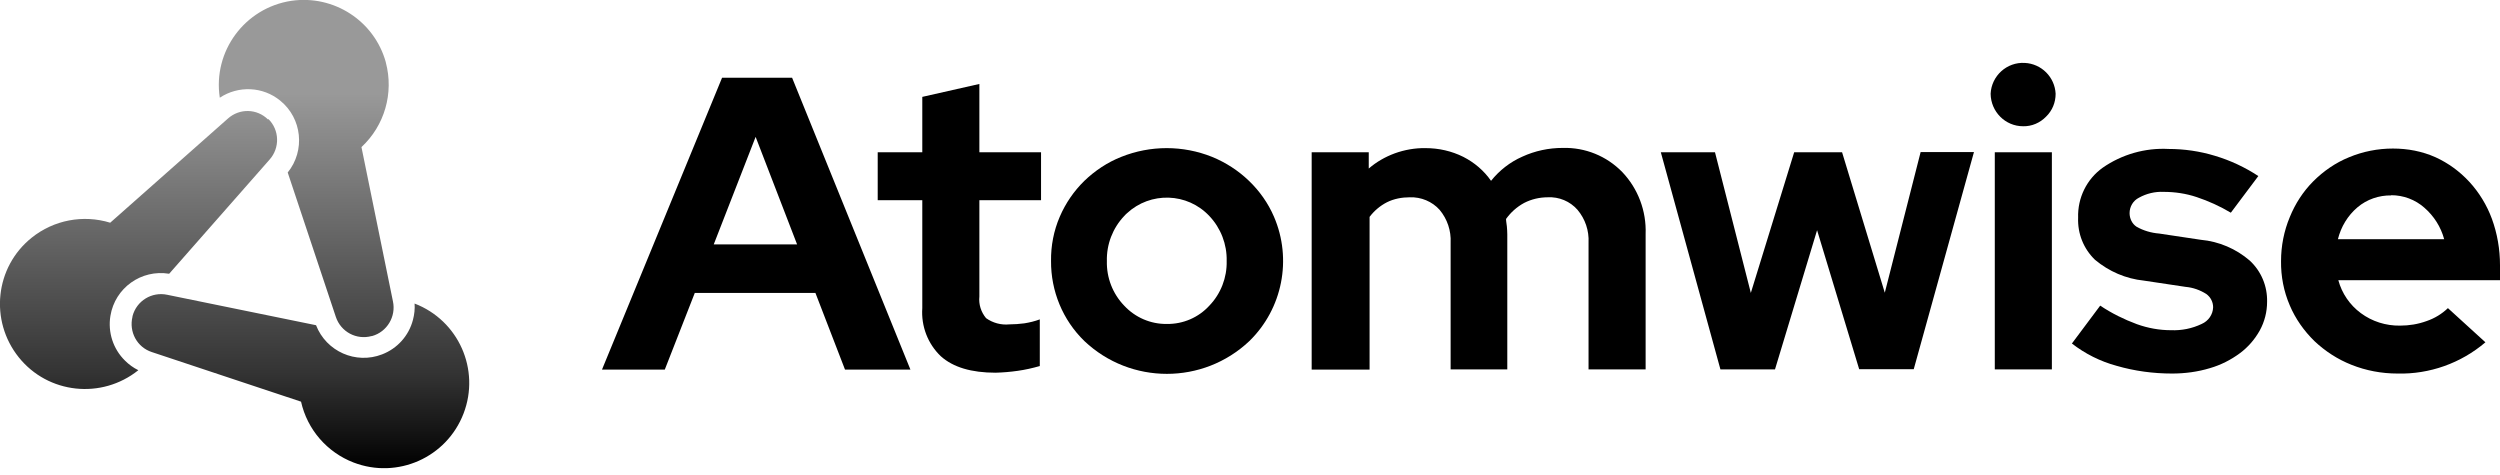 <svg width="300" height="57" viewBox="0 0 300 57" fill="none" xmlns="http://www.w3.org/2000/svg">
<g clip-path="url(#clip0_496_549)">
<path d="M72.25 44.325L86.65 9.325H95.05L109.25 44.35H101.4L97.85 35.15H83.375L79.775 44.35H72.25V44.325ZM85.65 29.325H95.65L90.675 16.425L85.65 29.325Z" fill="black"/>
<path d="M110.675 36.975V24.025H105.325V18.275H110.675V11.625L117.525 10.075V18.275H124.925V24.025H117.525V35.575C117.425 36.525 117.725 37.45 118.325 38.175C119.125 38.75 120.125 39.025 121.125 38.925C121.725 38.925 122.325 38.875 122.925 38.8C123.55 38.7 124.175 38.55 124.775 38.325V43.925C123.9 44.175 123.025 44.375 122.125 44.5C121.25 44.625 120.375 44.7 119.475 44.725C116.575 44.725 114.375 44.075 112.9 42.75C111.325 41.25 110.525 39.125 110.675 36.975Z" fill="black"/>
<path d="M126.125 31.325C126.1 29.5 126.45 27.675 127.175 26C127.875 24.375 128.875 22.925 130.125 21.7C131.4 20.475 132.9 19.475 134.55 18.825C138.05 17.425 141.95 17.425 145.45 18.825C147.1 19.5 148.6 20.475 149.875 21.7C151.15 22.925 152.175 24.375 152.875 26C155.075 31.1 153.9 37.05 149.925 40.925C144.375 46.175 135.675 46.175 130.125 40.925C127.525 38.4 126.1 34.925 126.125 31.325ZM140.025 38.875C141.975 38.9 143.825 38.1 145.125 36.675C146.5 35.25 147.25 33.3 147.2 31.325C147.25 29.325 146.5 27.375 145.125 25.925C142.475 23.1 138.05 22.975 135.225 25.6C135.125 25.7 135 25.8 134.9 25.925C133.525 27.375 132.775 29.325 132.825 31.325C132.775 33.325 133.525 35.25 134.9 36.675C136.225 38.1 138.075 38.9 140.025 38.875Z" fill="black"/>
<path d="M157.4 44.325V18.275H164.25V20.225C165.175 19.425 166.225 18.825 167.375 18.4C168.55 17.975 169.825 17.75 171.075 17.775C172.65 17.775 174.2 18.125 175.6 18.825C176.925 19.5 178.075 20.475 178.925 21.7C179.925 20.45 181.2 19.45 182.675 18.8C184.2 18.1 185.85 17.75 187.525 17.75C190.225 17.675 192.8 18.725 194.675 20.65C196.575 22.65 197.575 25.325 197.475 28.075V44.325H190.625V29.125C190.7 27.675 190.225 26.275 189.3 25.175C188.4 24.15 187.075 23.6 185.725 23.675C184.75 23.675 183.775 23.9 182.9 24.35C182.025 24.825 181.3 25.475 180.725 26.275C180.725 26.575 180.8 26.875 180.825 27.175C180.85 27.5 180.875 27.8 180.875 28.125V44.325H174.075V29.125C174.15 27.7 173.675 26.275 172.75 25.175C171.85 24.175 170.525 23.625 169.175 23.675C168.225 23.675 167.275 23.85 166.425 24.275C165.6 24.7 164.9 25.3 164.35 26.025V44.35H157.4V44.325Z" fill="black"/>
<path d="M213.05 44.325H206.45L199.3 18.275H205.8L210.1 35.15L215.3 18.275H221.05L226.175 35.125L230.475 18.25H236.875L229.65 44.3H223.1L218.05 27.625L213 44.325H213.05Z" fill="black"/>
<path d="M242.775 15.15C240.625 15.15 238.9 13.4 238.875 11.25C238.975 9.1 240.825 7.425 242.975 7.55C244.975 7.65 246.575 9.25 246.675 11.25C246.675 12.3 246.275 13.275 245.525 14C244.8 14.75 243.8 15.175 242.775 15.15ZM246.225 18.275V44.325H239.375V18.275H246.225Z" fill="black"/>
<path d="M248.625 41.225L252.025 36.675C253.4 37.6 254.875 38.325 256.425 38.9C257.75 39.375 259.125 39.625 260.525 39.625C261.8 39.675 263.05 39.425 264.2 38.875C265 38.525 265.55 37.75 265.575 36.875C265.575 36.25 265.275 35.65 264.75 35.275C264 34.8 263.15 34.5 262.275 34.425L257.275 33.675C255.1 33.45 253.075 32.575 251.4 31.175C250.025 29.85 249.3 28.025 249.375 26.125C249.3 23.75 250.4 21.5 252.325 20.125C254.625 18.525 257.425 17.725 260.225 17.875C262.125 17.875 264 18.15 265.8 18.7C267.65 19.25 269.4 20.075 271 21.125L267.7 25.525C266.4 24.75 265.025 24.125 263.6 23.65C262.325 23.225 261 23.025 259.65 23.025C258.6 22.975 257.575 23.225 256.675 23.725C255.975 24.075 255.55 24.8 255.55 25.575C255.55 26.225 255.85 26.85 256.375 27.2C257.2 27.675 258.15 27.95 259.1 28.025L264.1 28.775C266.275 28.975 268.325 29.85 269.975 31.275C271.35 32.55 272.1 34.35 272.05 36.225C272.05 37.425 271.75 38.6 271.175 39.65C270.575 40.725 269.775 41.65 268.8 42.375C267.725 43.175 266.5 43.8 265.2 44.175C263.725 44.625 262.175 44.825 260.65 44.825C258.4 44.825 256.15 44.525 254 43.9C252.05 43.375 250.2 42.45 248.6 41.2L248.625 41.225Z" fill="black"/>
<path d="M298.25 41.075C295.325 43.575 291.55 44.925 287.7 44.825C285.8 44.825 283.925 44.475 282.175 43.775C280.525 43.125 279.025 42.15 277.725 40.925C276.475 39.7 275.45 38.25 274.775 36.65C274.05 34.975 273.7 33.15 273.725 31.325C273.725 29.525 274.075 27.725 274.775 26.05C275.425 24.45 276.375 22.975 277.6 21.75C278.825 20.525 280.275 19.525 281.875 18.875C283.55 18.175 285.35 17.825 287.15 17.825C288.925 17.825 290.65 18.15 292.275 18.875C293.8 19.575 295.175 20.575 296.325 21.825C297.5 23.1 298.425 24.625 299.025 26.25C299.675 28.025 300 29.925 300 31.825V33.625H280.6C281.025 35.2 281.975 36.6 283.3 37.575C284.65 38.575 286.3 39.1 288 39.075C289.1 39.075 290.175 38.9 291.2 38.525C292.15 38.2 293.025 37.675 293.75 36.975L298.25 41.075ZM286.95 23.45C285.475 23.425 284.025 23.925 282.9 24.875C281.725 25.875 280.925 27.2 280.55 28.7H293.3C292.9 27.225 292.075 25.925 290.925 24.925C289.825 23.95 288.4 23.425 286.95 23.425V23.45Z" fill="black"/>
<path fill-rule="evenodd" clip-rule="evenodd" d="M32.2 14.275C33.55 15.6 33.6 17.75 32.35 19.15L20.3 32.85C16.95 32.3 13.8 34.55 13.25 37.9C12.925 39.875 13.575 41.875 15 43.275C15.475 43.75 16 44.125 16.6 44.425C12.2 47.95 5.775 47.275 2.25 42.875C-1.275 38.475 -0.6 32.05 3.8 28.525C6.45 26.4 9.975 25.725 13.225 26.725L27.35 14.225C28.75 12.975 30.85 13.025 32.175 14.35L32.2 14.275ZM49.75 36.425C55.025 38.45 57.65 44.35 55.625 49.625C53.6 54.9 47.7 57.525 42.425 55.5C39.25 54.275 36.875 51.55 36.125 48.2L18.225 42.25C16.45 41.675 15.45 39.825 15.9 38V37.95C16.375 36.1 18.225 34.975 20.075 35.375L37.925 39.025C39.15 42.175 42.7 43.75 45.85 42.525C47.675 41.825 49.05 40.3 49.55 38.4C49.725 37.75 49.8 37.075 49.75 36.4V36.425ZM46.3 7.5C47.275 11.175 46.15 15.075 43.375 17.65L47.15 36.15C47.55 37.975 46.45 39.825 44.65 40.325H44.6C42.775 40.825 40.9 39.825 40.3 38.025L34.525 20.7C36.65 18.075 36.25 14.2 33.625 12.075C31.55 10.375 28.6 10.25 26.375 11.725C25.525 6.15 29.375 0.95 34.95 0.1C40.05 -0.65 44.925 2.5 46.3 7.475V7.5Z" fill="url(#paint0_linear_496_549)"/>
</g>
<defs>
<linearGradient id="paint0_linear_496_549" x1="28.15" y1="-0.075" x2="28.15" y2="56.2" gradientUnits="userSpaceOnUse">
<stop stop-opacity="0.4"/>
<stop offset="0.2" stop-opacity="0.4"/>
<stop offset="0.5" stop-opacity="0.6"/>
<stop offset="0.8" stop-opacity="0.8"/>
<stop offset="1"/>
</linearGradient>
<clipPath id="clip0_496_549">
<rect width="300" height="56.175" fill="white"/>
</clipPath>
</defs>
</svg>
